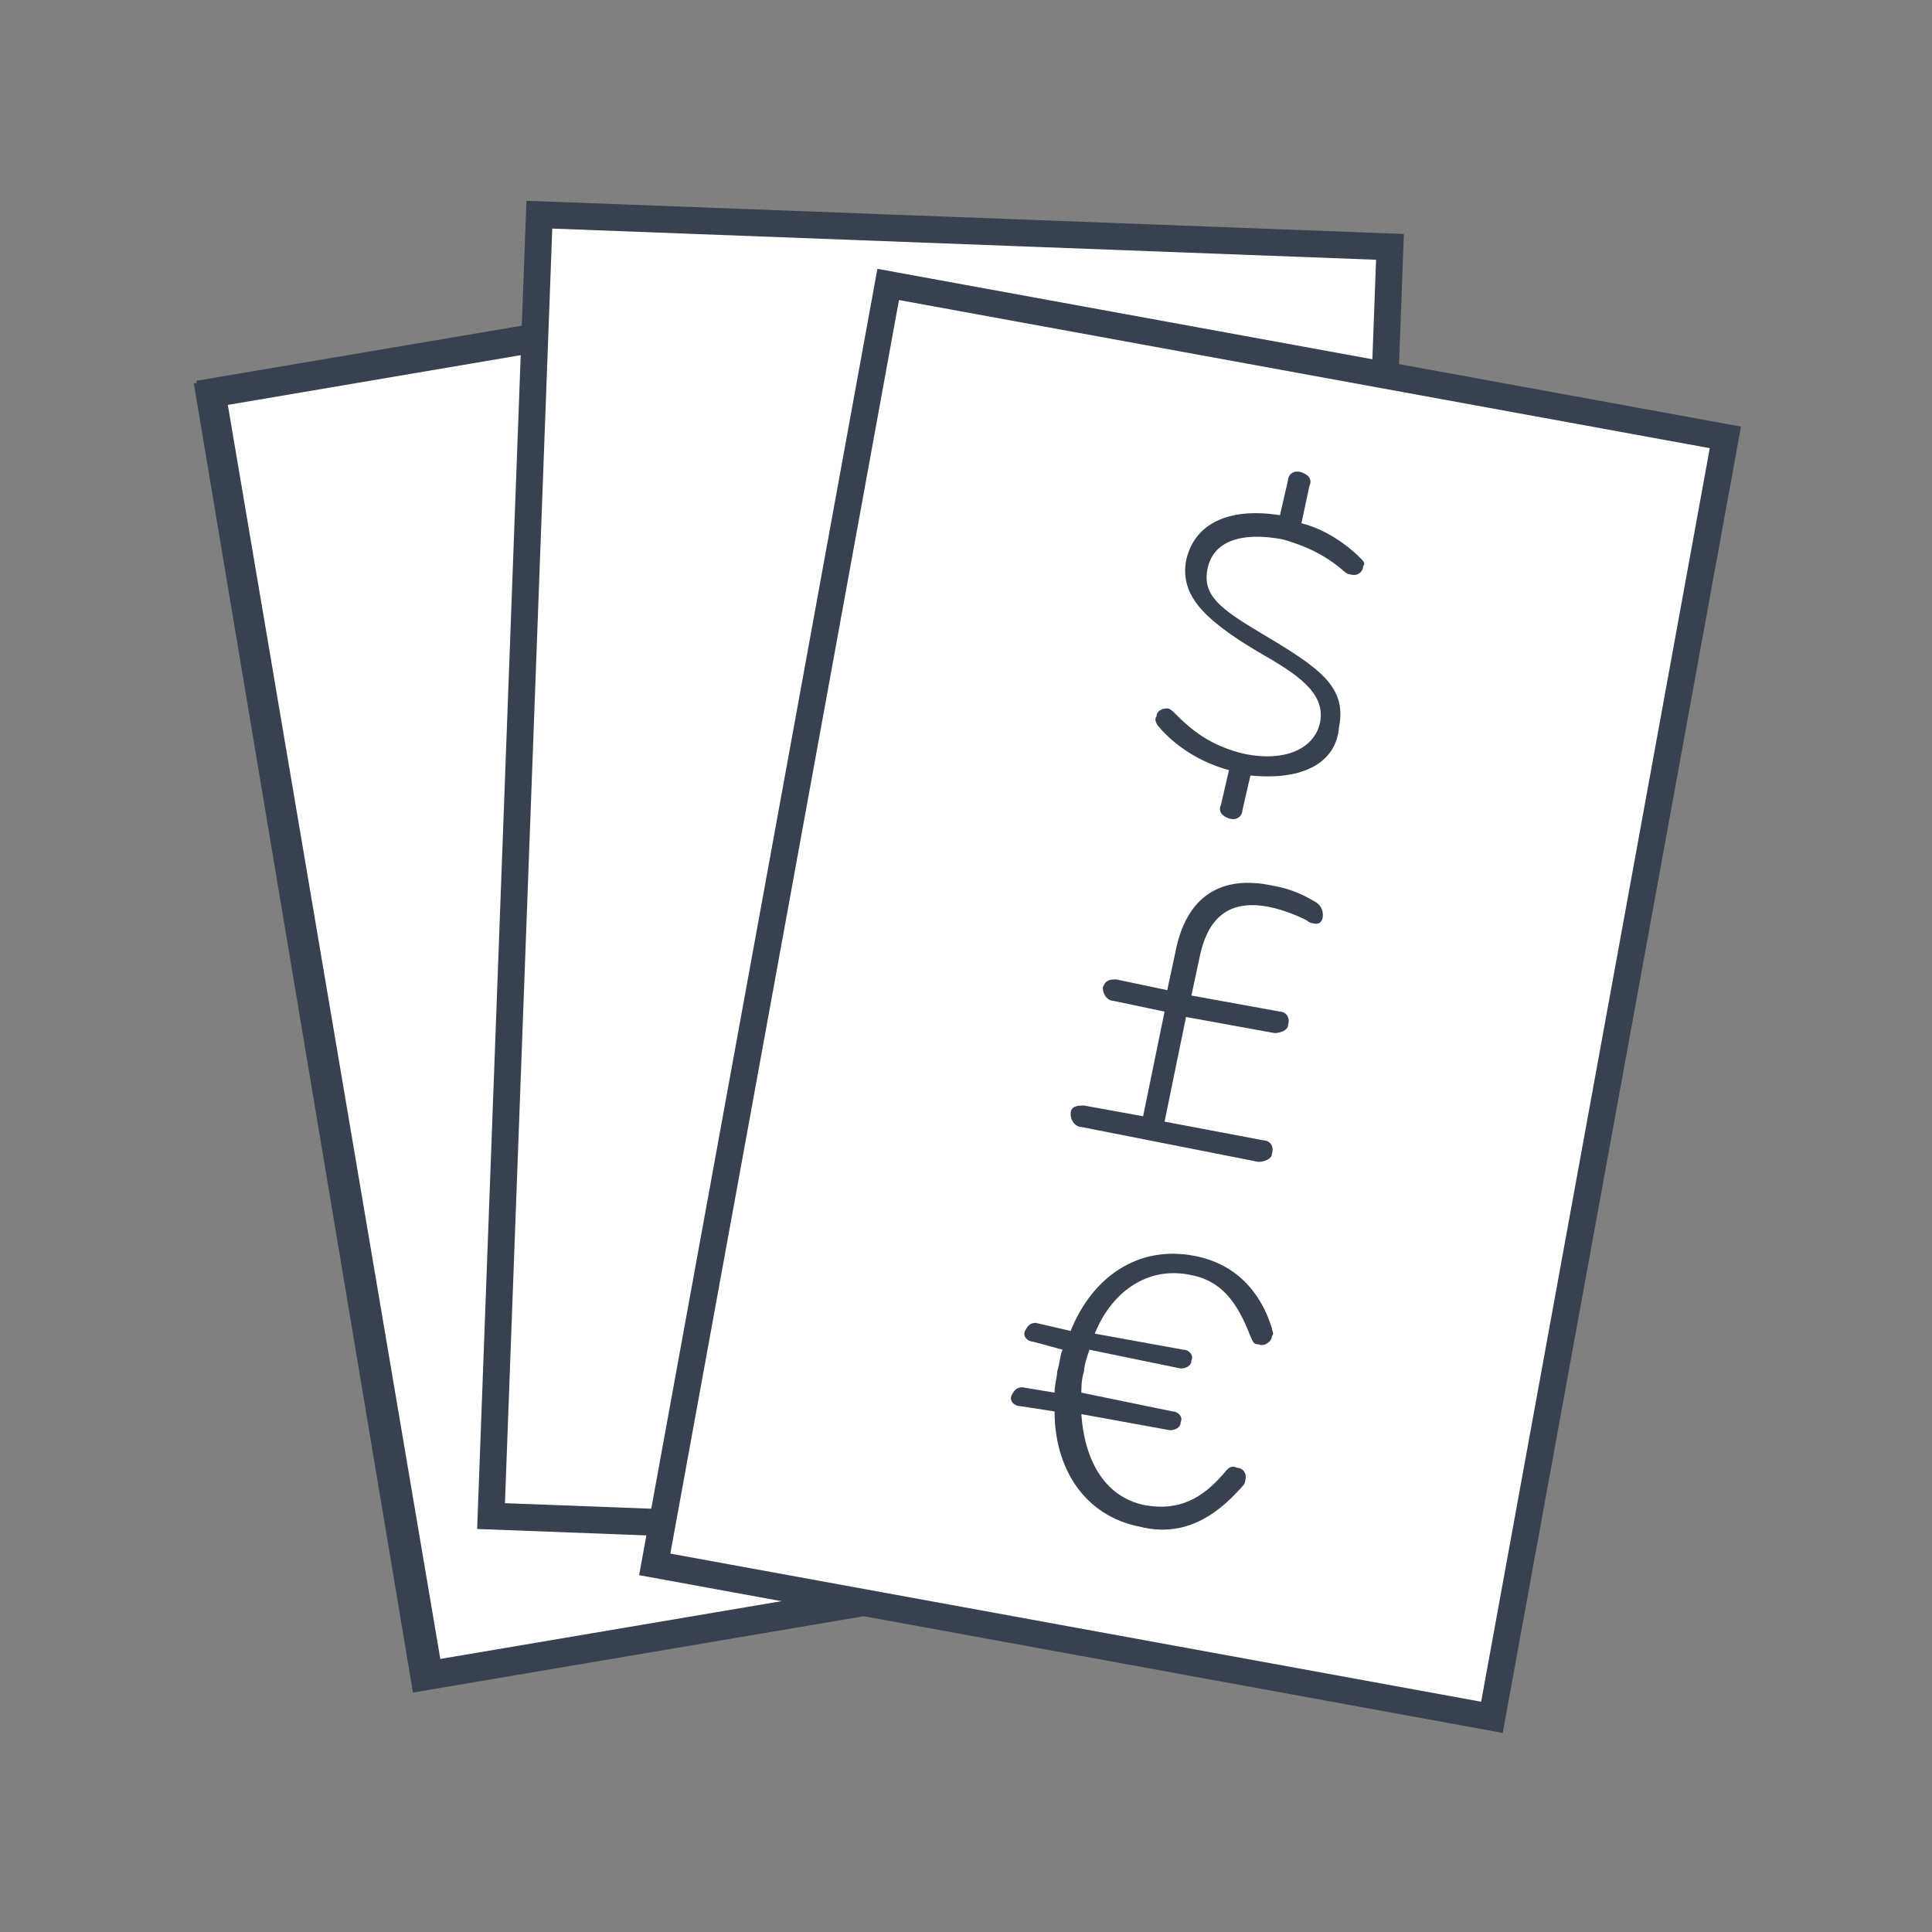 <?xml version="1.0" encoding="utf-8"?>
<!-- Generator: Adobe Illustrator 26.0.2, SVG Export Plug-In . SVG Version: 6.00 Build 0)  -->
<svg version="1.1" id="Layer_1" xmlns="http://www.w3.org/2000/svg" xmlns:xlink="http://www.w3.org/1999/xlink" x="0px" y="0px"
	 viewBox="0 0 72 72" style="enable-background:new 0 0 72 72;" xml:space="preserve">
<rect x="0" y="0" width="72" height="72" fill="#808080" stroke="none"/>
<style type="text/css">
	.st0{fill:#FFFFFF;stroke:#38414F;stroke-miterlimit:10;}
	.st1{fill:none;stroke:#38414F;stroke-miterlimit:10;}
	.st2{fill:#FFFFFF;stroke:#38414F;stroke-width:1;stroke-miterlimit:10;}
	.st3{clip-path:url(#SVGID_00000145754778555786351230000003238547789825263281_);}
	.st4{fill:none;stroke:#38414F;stroke-width:0.63;stroke-miterlimit:10;}
	.st5{fill:#38414F;}
</style>
<path class="st0" d="M7.9,14.6l31.3-5.3l8.1,47.8L16,62.4L7.9,14.6z"/>
<g>
	<defs>
		
			<rect id="SVGID_1_" x="11.7" y="11.6" transform="matrix(0.986 -0.167 0.167 0.986 -5.591 5.096)" width="31.7" height="48.5"/>
	</defs>
	<clipPath id="SVGID_00000044176603748386041570000002345208755935291278_">
		<use xlink:href="#SVGID_1_"  style="overflow:visible;"/>
	</clipPath>
</g>
<g>
	<path class="st1" d="M7.8,14.7L39,9.4l8.1,47.8l-31.3,5.3L7.8,14.7z"/>
	<path class="st2" d="M18.3,56.5L20.1,8l31.7,1.2L50,57.7L18.3,56.5z"/>
</g>
<g>
	<defs>
		<path id="SVGID_00000001626440075293413010000009948631623404717486_" d="M30.7,23c-0.1,2.6,1.9,4.9,4.4,4.9
			c2.5,0.1,4.7-2,4.8-4.6s-1.9-4.9-4.4-4.9C33,18.3,30.8,20.3,30.7,23"/>
	</defs>
	<clipPath id="SVGID_00000135691363660984321150000007592173564889772674_">
		<use xlink:href="#SVGID_00000001626440075293413010000009948631623404717486_"  style="overflow:visible;"/>
	</clipPath>
	<g style="clip-path:url(#SVGID_00000135691363660984321150000007592173564889772674_);">
		<path class="st4" d="M36.1,4.8L14.7,24.7 M37.4,6.2L16,26.1 M38.7,7.6L17.3,27.5 M39.9,9L18.5,28.9 M41.2,10.4L19.8,30.3
			 M42.5,11.8L21.1,31.7 M43.8,13.2L22.4,33.1 M45.1,14.6L23.7,34.4 M46.4,16L25,35.8 M47.7,17.4L26.3,37.2 M49,18.7L27.6,38.6
			 M50.3,20.1L28.9,40 M51.6,21.5L30.2,41.4 M52.9,22.9L31.5,42.8 M55.5,25.7L34.1,45.6 M54.2,24.3L32.8,44.2"/>
	</g>
</g>
<g>
	<path class="st0" d="M24.4,58.3l8.7-47.7l31.2,5.7L55.6,64L24.4,58.3z"/>
</g>
<g>
	<path class="st5" d="M46.6,28.9l-0.3,1.3c0,0.2-0.2,0.4-0.5,0.3c-0.3-0.1-0.4-0.3-0.3-0.5l0.3-1.3c-1.1-0.3-2-0.9-2.6-1.6
		c-0.1-0.1-0.2-0.3-0.1-0.4c0-0.2,0.2-0.3,0.4-0.3c0.1,0,0.2,0.1,0.3,0.2c0.6,0.6,1.3,1.2,2.6,1.5c1.5,0.3,2.6-0.2,2.8-1.2
		c0.2-1.1-0.9-1.8-2.3-2.6c-2.2-1.3-2.9-2.2-2.7-3.4c0.3-1.4,1.6-2,3.5-1.7l0.3-1.3c0-0.2,0.2-0.4,0.5-0.3s0.4,0.3,0.3,0.5l-0.3,1.4
		c0.8,0.2,1.6,0.7,2.2,1.3c0.1,0.1,0.2,0.2,0.1,0.3c0,0.2-0.2,0.4-0.5,0.3c-0.1,0-0.2-0.1-0.2-0.1c-0.8-0.7-1.6-1-2.3-1.2
		c-1.6-0.3-2.6,0.1-2.8,1.1c-0.2,1,0.5,1.5,2,2.4c2.2,1.3,3.2,2,2.9,3.5C49.8,28.4,48.6,29.1,46.6,28.9z"/>
	<path class="st5" d="M48.9,34.4c0,0-0.1,0-0.2-0.1c-0.4-0.2-0.9-0.4-1.4-0.5c-1.5-0.3-2.3,0.4-2.6,1.9l-0.3,1.4l3.3,0.6
		c0.2,0,0.4,0.2,0.3,0.5c0,0.2-0.3,0.3-0.5,0.3l-3.3-0.6l-0.8,3.9l3.7,0.7c0.2,0,0.4,0.2,0.3,0.5c0,0.2-0.3,0.3-0.5,0.3L40.3,42
		c-0.2,0-0.4-0.2-0.4-0.5c0-0.3,0.3-0.3,0.5-0.3l2.2,0.4l0.8-3.9l-1.9-0.4c-0.2,0-0.4-0.2-0.4-0.5c0.1-0.3,0.3-0.3,0.5-0.3l1.9,0.4
		l0.3-1.4c0.4-2.1,1.7-2.9,3.6-2.5c0.6,0.1,1.1,0.3,1.6,0.6c0.2,0.1,0.3,0.3,0.3,0.5C49.3,34.3,49.2,34.5,48.9,34.4z"/>
	<path class="st5" d="M47.4,49.5c0,0.1,0.1,0.2,0,0.3c0,0.2-0.3,0.4-0.5,0.3c-0.2,0-0.2-0.1-0.3-0.3c-0.5-1.3-1.1-2.1-2.3-2.3
		c-1.6-0.3-2.9,0.7-3.5,2.2l3.3,0.6c0.2,0,0.4,0.2,0.3,0.4c0,0.2-0.2,0.3-0.4,0.3l-3.4-0.7c-0.1,0.3-0.2,0.6-0.2,0.8
		c-0.1,0.3-0.1,0.6-0.1,0.8l3.4,0.7c0.2,0,0.4,0.2,0.3,0.4c0,0.2-0.2,0.3-0.4,0.3l-3.3-0.6c0.1,1.6,0.8,3.1,2.4,3.4
		c1.2,0.2,2.1-0.2,3-1.3c0.1-0.1,0.2-0.2,0.4-0.1c0.2,0,0.4,0.2,0.3,0.5c0,0.1-0.1,0.2-0.2,0.3c-0.9,1-2.1,1.8-3.7,1.4
		c-2.1-0.4-3.2-2.2-3.2-4.3L38,52.4c-0.2,0-0.4-0.2-0.3-0.4s0.2-0.3,0.4-0.3l1.2,0.2c0-0.3,0.1-0.6,0.1-0.8c0.1-0.3,0.1-0.6,0.2-0.8
		L38.5,50c-0.2,0-0.4-0.2-0.3-0.4s0.2-0.3,0.4-0.3l1.3,0.3c0.8-2,2.5-3.2,4.6-2.8C46.1,47.1,47,48.2,47.4,49.5z"/>
</g>
</svg>
